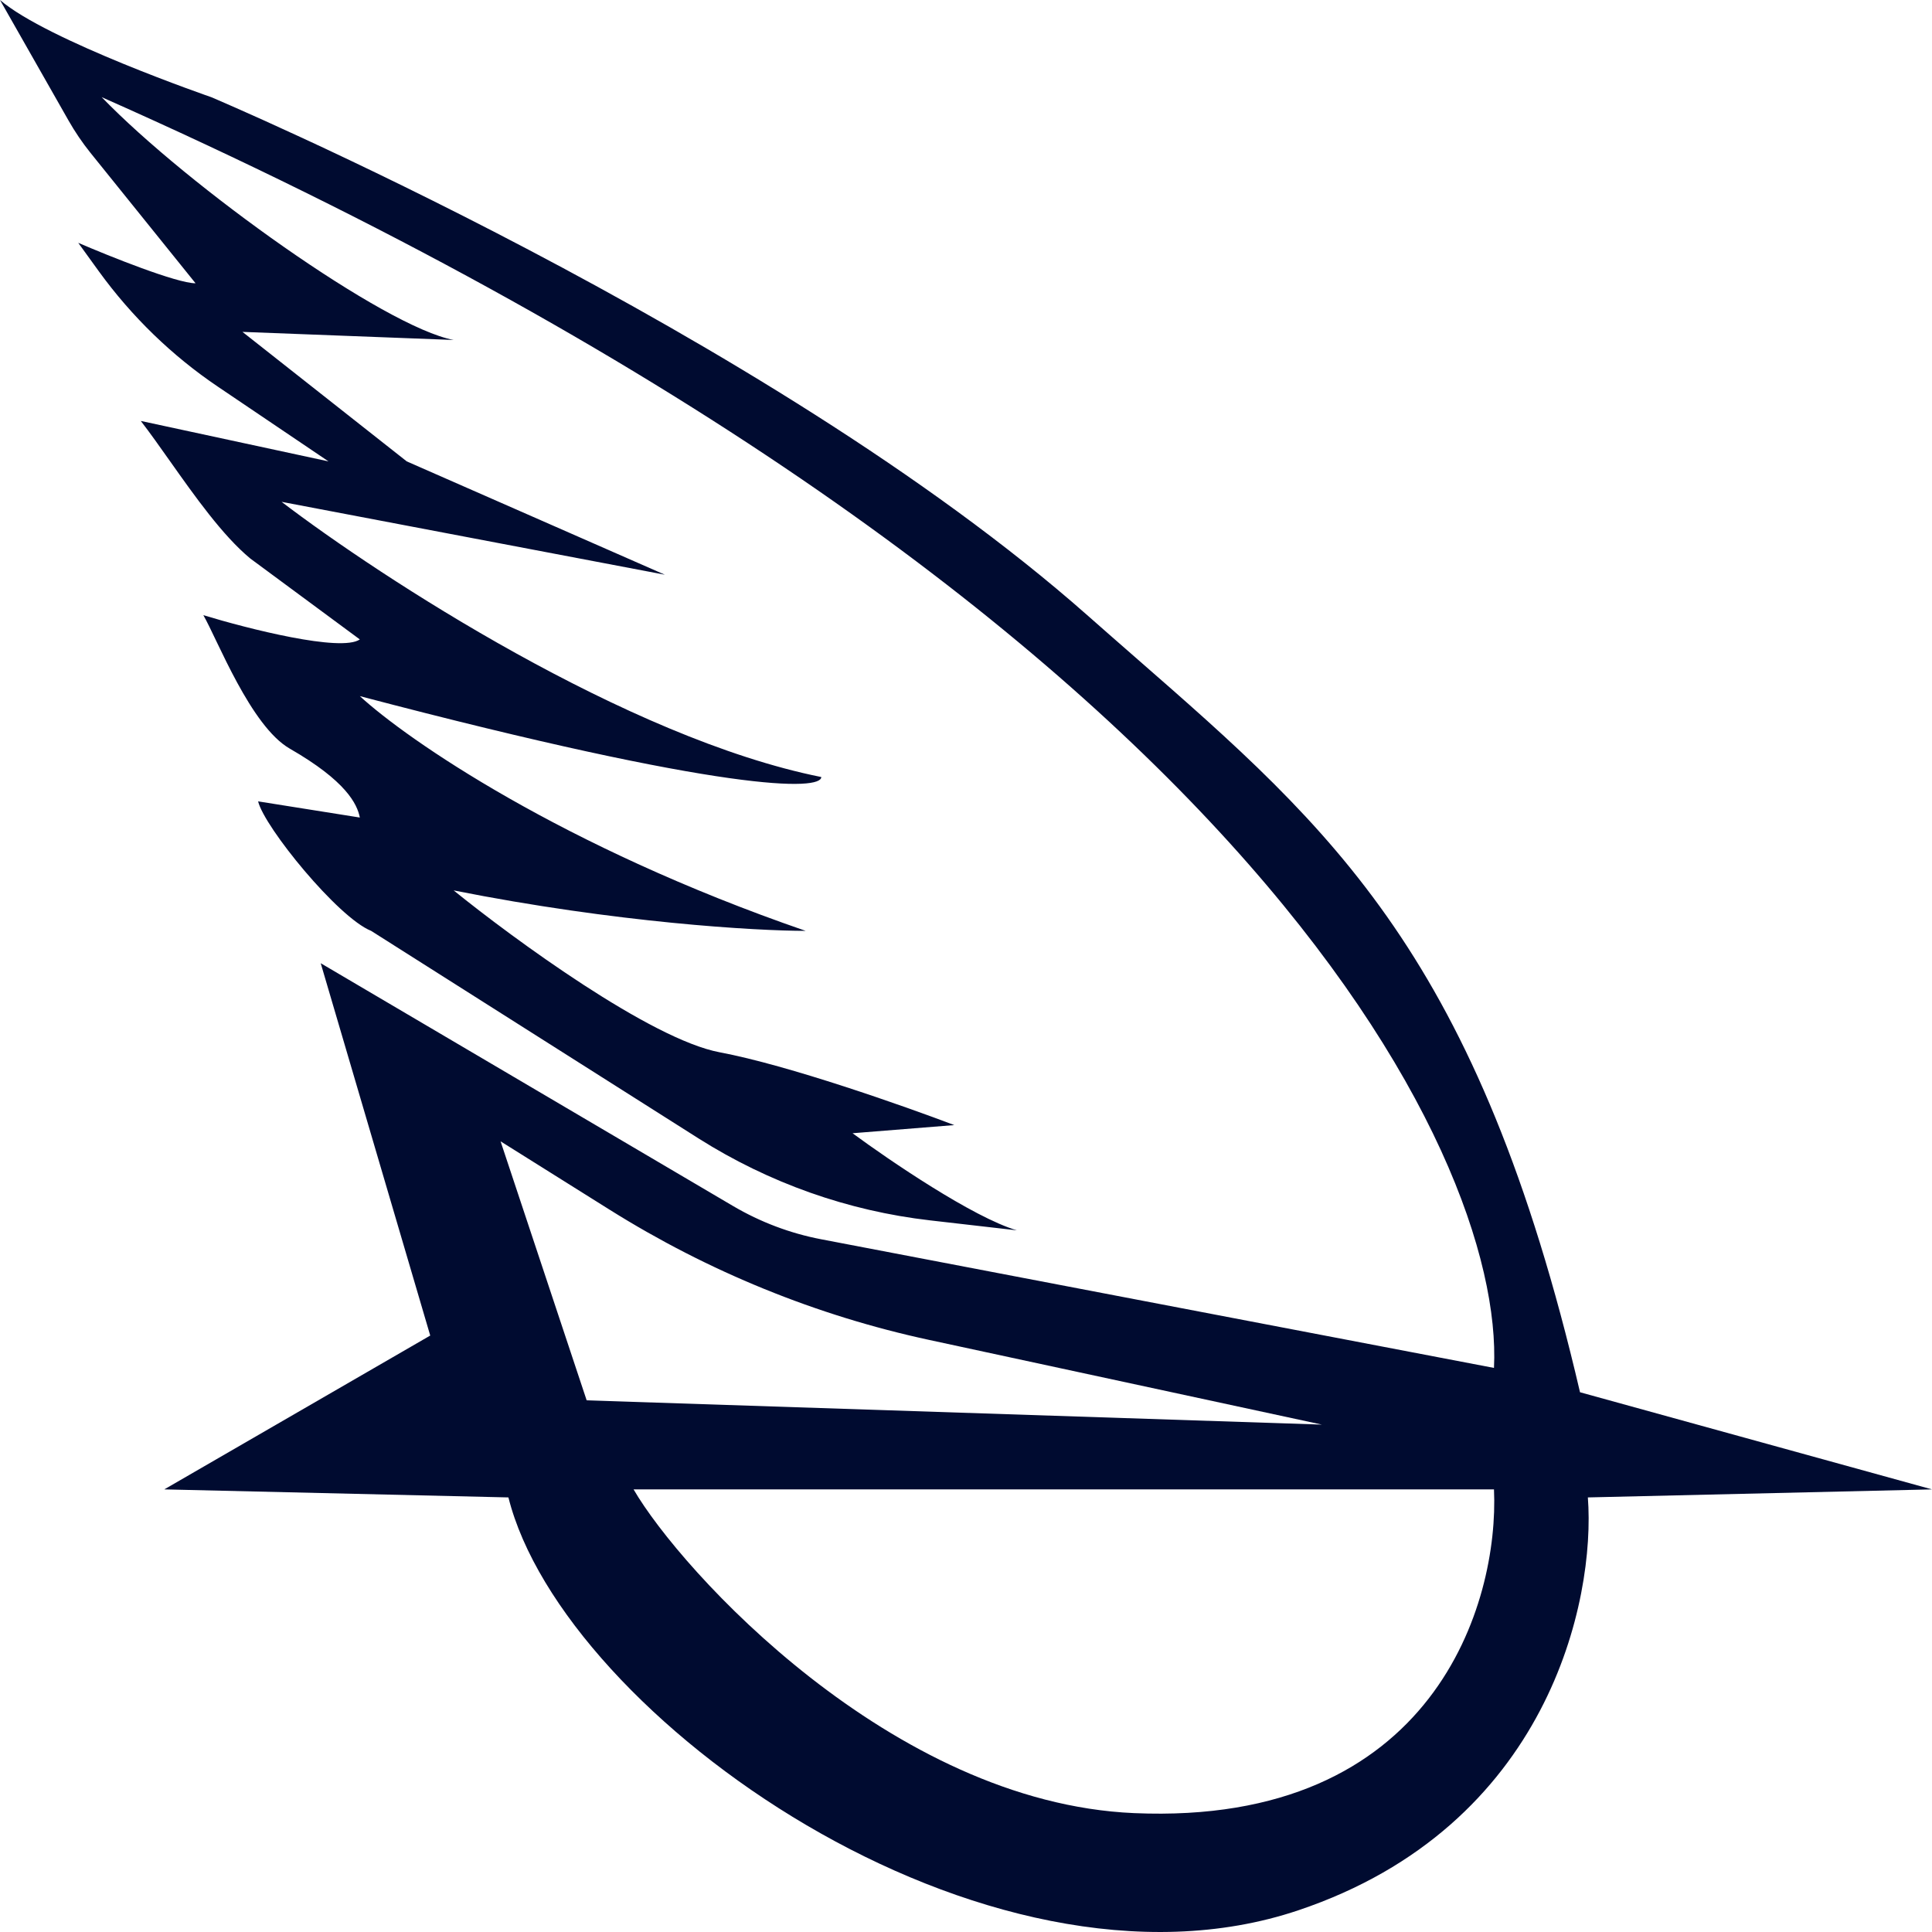 <svg width="32" height="32" viewBox="0 0 32 32" fill="none" xmlns="http://www.w3.org/2000/svg">
<path fill-rule="evenodd" clip-rule="evenodd" d="M2.721 24.669L7.126 22.121L5.312 15.954L12.141 19.975C12.595 20.242 13.088 20.428 13.6 20.526L24.745 22.657C24.918 19.127 20.547 9.975 1.684 1.609C3.109 3.084 6.374 5.416 7.514 5.631L4.016 5.497L6.737 7.642L11.012 9.519L4.664 8.312C6.305 9.563 10.39 12.227 13.603 12.87C13.603 13.094 12.075 13.139 5.96 11.53C6.737 12.245 9.302 14.024 13.344 15.418C12.524 15.418 10.209 15.284 7.514 14.748C8.507 15.552 10.779 17.214 11.919 17.429C13.059 17.643 14.985 18.323 15.806 18.635L14.121 18.77C14.726 19.216 16.117 20.164 16.842 20.378L15.404 20.213C14.047 20.057 12.74 19.595 11.575 18.859L6.147 15.418C5.6 15.2 4.379 13.702 4.275 13.273L5.96 13.541C5.916 13.317 5.733 12.936 4.8 12.4C4.152 12.028 3.6 10.591 3.368 10.189C4.103 10.413 5.649 10.806 5.96 10.591L4.146 9.251C3.686 8.87 3.226 8.218 2.812 7.633C2.643 7.394 2.482 7.166 2.332 6.972L5.441 7.642L3.611 6.406C2.85 5.893 2.183 5.246 1.638 4.495L1.296 4.022C1.814 4.245 2.928 4.692 3.239 4.692L1.499 2.532C1.364 2.364 1.242 2.184 1.135 1.996L0 0C0.777 0.67 3.498 1.609 3.498 1.609C3.498 1.609 12.696 5.497 18.008 10.189C18.277 10.427 18.54 10.656 18.798 10.882C22.083 13.75 24.488 15.85 26.17 23.06L32 24.669L26.3 24.802C26.429 26.501 25.652 30.246 21.506 31.64C16.324 33.383 9.328 28.422 8.421 24.802L2.721 24.669ZM9.717 23.194L8.291 18.904L10.098 20.037C11.732 21.061 13.522 21.791 15.393 22.194L21.895 23.596L9.717 23.194ZM24.745 24.669H10.494C11.271 26.009 14.769 29.858 18.785 30.031C23.76 30.246 24.831 26.545 24.745 24.669Z" fill="#000B30"/>
</svg>
